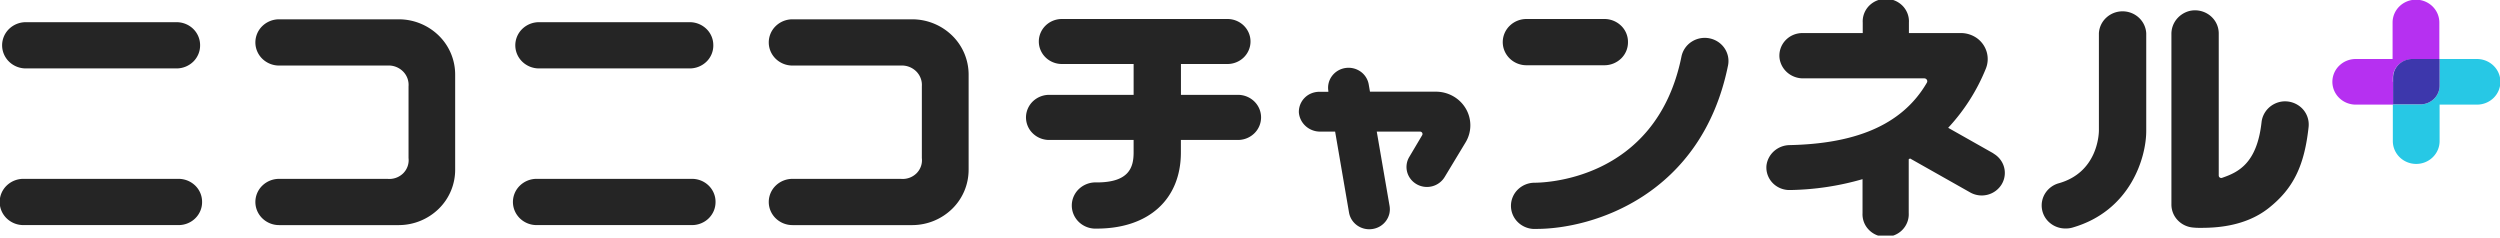 <svg fill="none" xmlns="http://www.w3.org/2000/svg" viewBox="0 0 200 19"><g clip-path="url(#a)"><path fill-rule="evenodd" clip-rule="evenodd" d="M16.008 3.624a1.796 1.796 0 0 0-.138-.704 1.83 1.83 0 0 0-.404-.6 1.883 1.883 0 0 0-.608-.401 1.921 1.921 0 0 0-.72-.144H2.065a1.92 1.92 0 0 0-1.34.541 1.827 1.827 0 0 0-.556 1.308c0 .491.2.962.555 1.308a1.92 1.92 0 0 0 1.341.542h12.073a1.921 1.921 0 0 0 1.328-.546 1.83 1.83 0 0 0 .404-.6c.093-.223.14-.462.138-.704ZM16.167 16.158a1.795 1.795 0 0 0-.137-.704 1.831 1.831 0 0 0-.403-.598 1.918 1.918 0 0 0-1.325-.548H1.87a1.92 1.92 0 0 0-1.34.542 1.827 1.827 0 0 0-.556 1.308c0 .49.2.96.556 1.308a1.92 1.92 0 0 0 1.34.541h12.432c.247-.002.49-.05.718-.145.228-.094.434-.23.607-.402.173-.172.31-.376.403-.599.092-.223.14-.462.137-.703ZM36.413 13.569v-7.59a4.354 4.354 0 0 0-1.302-3.122 4.576 4.576 0 0 0-3.182-1.312h-9.603a1.92 1.92 0 0 0-1.34.541 1.828 1.828 0 0 0-.556 1.308c0 .491.2.962.556 1.309a1.92 1.92 0 0 0 1.34.541h8.665a1.625 1.625 0 0 1 1.236.456 1.514 1.514 0 0 1 .456 1.21v5.734c.026.222 0 .448-.074.66a1.494 1.494 0 0 1-.358.565 1.573 1.573 0 0 1-1.249.44h-8.676a1.92 1.92 0 0 0-1.34.541 1.828 1.828 0 0 0-.556 1.308c0 .49.2.961.556 1.308a1.92 1.92 0 0 0 1.34.542h9.603a4.581 4.581 0 0 0 3.182-1.316 4.36 4.36 0 0 0 1.302-3.123ZM57.064 3.624a1.797 1.797 0 0 0-.54-1.301 1.92 1.92 0 0 0-1.325-.548H43.12a1.92 1.92 0 0 0-1.34.541 1.827 1.827 0 0 0-.556 1.308c0 .491.2.962.555 1.308a1.92 1.92 0 0 0 1.34.542H55.2a1.92 1.92 0 0 0 1.325-.548 1.797 1.797 0 0 0 .54-1.302ZM57.243 16.158a1.794 1.794 0 0 0-.138-.705 1.832 1.832 0 0 0-.404-.599 1.886 1.886 0 0 0-.608-.402 1.922 1.922 0 0 0-.72-.144H42.93a1.92 1.92 0 0 0-1.34.542 1.827 1.827 0 0 0-.556 1.308c0 .49.2.96.555 1.308a1.92 1.92 0 0 0 1.341.541h12.426c.25.001.495-.046.725-.14.23-.092.439-.228.614-.4.175-.172.314-.377.408-.601.094-.225.141-.466.14-.708ZM77.49 13.569v-7.59a4.36 4.36 0 0 0-1.306-3.122A4.58 4.58 0 0 0 73 1.545h-9.603a1.92 1.92 0 0 0-1.34.541 1.827 1.827 0 0 0-.556 1.308c0 .491.2.962.556 1.309a1.92 1.92 0 0 0 1.34.541h8.67a1.63 1.63 0 0 1 1.225.46c.16.157.282.345.36.552.08.207.112.428.096.648v5.74c.027.222.002.448-.073.66a1.496 1.496 0 0 1-.358.565 1.573 1.573 0 0 1-1.249.44h-8.67a1.92 1.92 0 0 0-1.341.541 1.827 1.827 0 0 0-.556 1.308c0 .49.2.961.556 1.308a1.92 1.92 0 0 0 1.34.542H73a4.581 4.581 0 0 0 3.186-1.314 4.36 4.36 0 0 0 1.303-3.125Z" fill="#252525"/><path d="M114.835 7.334h-5.237l-.098-.565a1.592 1.592 0 0 0-.654-1.042 1.67 1.67 0 0 0-1.219-.285 1.645 1.645 0 0 0-1.068.639c-.255.342-.36.77-.292 1.188v.075h-.671a1.71 1.71 0 0 0-.928.245c-.242.151-.439.361-.572.61a1.575 1.575 0 0 0-.186.805c.036.42.235.812.555 1.095.321.283.739.437 1.172.43h1.173l1.112 6.474c.072.419.31.792.664 1.039.354.246.793.346 1.222.276.213-.033.418-.106.602-.217a1.616 1.616 0 0 0 .736-.996c.049-.206.056-.419.02-.627l-1.025-5.949h3.464a.195.195 0 0 1 .169.095.187.187 0 0 1 0 .19l-1.025 1.73a1.565 1.565 0 0 0-.179 1.207c.107.41.376.761.748.978a1.658 1.658 0 0 0 1.244.177 1.648 1.648 0 0 0 1.006-.737l1.691-2.8a2.634 2.634 0 0 0-.002-2.692 2.718 2.718 0 0 0-1.011-.984 2.811 2.811 0 0 0-1.381-.359h-.03ZM159.488 12.278l-3.634-2.054a15.455 15.455 0 0 0 3.008-4.72c.174-.42.202-.884.081-1.322a2.081 2.081 0 0 0-.752-1.103 2.245 2.245 0 0 0-1.378-.435h-4.1v-.84a1.749 1.749 0 0 0-.111-.719 1.8 1.8 0 0 0-.394-.618 1.886 1.886 0 0 0-2.684 0 1.8 1.8 0 0 0-.394.618c-.087.23-.125.475-.111.72v.84h-4.817c-.26-.001-.518.051-.755.154a1.833 1.833 0 0 0-.624.443 1.781 1.781 0 0 0-.461 1.402c.057.454.285.872.639 1.172.354.3.809.461 1.278.453h9.669a.24.24 0 0 1 .201.114.226.226 0 0 1 .004.226c-2.049 3.535-5.959 4.895-11.002 5a1.923 1.923 0 0 0-1.23.483c-.337.3-.551.71-.604 1.151-.023.25.008.5.09.737.082.237.214.455.387.639.173.184.384.332.618.432.235.1.488.153.745.152h.041c1.966-.03 3.92-.323 5.805-.87v2.715a1.766 1.766 0 0 0 .506 1.337c.172.178.381.32.611.416a1.895 1.895 0 0 0 1.461 0 1.81 1.81 0 0 0 1.005-1.034c.087-.23.125-.474.112-.719v-4.31l.108-.06 4.806 2.715a1.876 1.876 0 0 0 1.4.184 1.854 1.854 0 0 0 1.124-.836 1.762 1.762 0 0 0-.129-1.998 1.827 1.827 0 0 0-.54-.465h.021ZM99.144 7.59h-4.668V5.12h3.72c.49 0 .959-.19 1.305-.527.346-.338.54-.796.54-1.273 0-.478-.194-.935-.54-1.273a1.868 1.868 0 0 0-1.305-.527H84.95c-.49 0-.959.19-1.304.527-.346.338-.54.795-.54 1.273 0 .477.194.935.54 1.273.346.337.815.527 1.304.527h5.74v2.47h-6.662a1.892 1.892 0 0 0-1.37.492 1.805 1.805 0 0 0-.427.597 1.768 1.768 0 0 0 .426 2.022c.182.169.398.3.633.384.236.085.487.122.738.11h6.661v.999c0 1.19-.353 2.4-2.951 2.4a1.94 1.94 0 0 0-1.404.506 1.85 1.85 0 0 0-.437.611 1.81 1.81 0 0 0 0 1.46c.102.23.25.439.437.612.186.172.407.306.648.393.242.087.499.125.756.112 4.15 0 6.733-2.334 6.733-6.094v-1h4.663a1.87 1.87 0 0 0 1.245-.56 1.78 1.78 0 0 0 .507-1.242c0-.462-.181-.907-.507-1.242a1.87 1.87 0 0 0-1.245-.56h.01ZM175.998 18.228c-.2.002-.401-.008-.6-.03a1.905 1.905 0 0 1-1.202-.603 1.812 1.812 0 0 1-.483-1.232V2.744a1.866 1.866 0 0 1 .409-1.199 1.951 1.951 0 0 1 1.092-.68 1.94 1.94 0 0 1 1.584.374c.219.173.396.392.517.64.121.249.184.52.184.795v11.37a.194.194 0 0 0 .083.157.2.2 0 0 0 .179.027c1.281-.44 2.792-1.134 3.161-4.434.042-.422.23-.818.532-1.122.303-.305.703-.5 1.134-.553a1.937 1.937 0 0 1 1.549.523 1.834 1.834 0 0 1 .552 1.507c-.338 3.14-1.24 4.95-3.198 6.5-1.957 1.549-4.453 1.579-5.493 1.579ZM165.222 18.279c-.456-.001-.897-.163-1.24-.455a1.813 1.813 0 0 1-.34-2.399 1.886 1.886 0 0 1 1.067-.766c3.075-.87 3.198-3.865 3.203-4.205V2.66c.025-.473.236-.919.588-1.245a1.92 1.92 0 0 1 1.305-.509c.486 0 .953.182 1.306.509.352.326.562.772.588 1.245v7.82c0 2.09-1.24 6.399-5.929 7.734a1.93 1.93 0 0 1-.548.065ZM122.911 18.313h-.272a1.912 1.912 0 0 1-1.269-.6 1.82 1.82 0 0 1 .063-2.555c.346-.336.811-.53 1.298-.54.395 0 9.736.03 11.786-10.094a1.85 1.85 0 0 1 .805-1.18c.418-.274.93-.375 1.424-.28.494.095.929.377 1.21.785.28.408.384.908.286 1.39-2.106 10.379-10.791 13.074-15.331 13.074ZM130.238 3.37a1.795 1.795 0 0 0-.541-1.304 1.922 1.922 0 0 0-1.329-.546h-6.252c-.503 0-.985.195-1.34.542a1.826 1.826 0 0 0-.556 1.308c0 .49.2.96.556 1.308.355.347.837.542 1.34.542h6.252a1.922 1.922 0 0 0 1.329-.547 1.795 1.795 0 0 0 .541-1.304Z" fill="#252525"/><path d="M191.427 8.37v2.92c0 .483.197.947.548 1.29.351.342.826.534 1.322.534.497 0 .972-.192 1.323-.535.351-.342.548-.806.548-1.29V8.37h2.992c.496 0 .972-.192 1.323-.534s.548-.806.548-1.29-.197-.949-.548-1.29a1.896 1.896 0 0 0-1.323-.535h-2.992v2.13c0 .397-.162.779-.45 1.06a1.56 1.56 0 0 1-1.087.44h-2.183" fill="#27C8E5"/><path d="M191.427 6.545V6.24c0-.398.162-.78.45-1.06a1.56 1.56 0 0 1 1.087-.44h2.183V1.8c0-.484-.197-.948-.548-1.29a1.892 1.892 0 0 0-1.322-.535c-.496 0-.972.193-1.323.535-.35.342-.547.806-.547 1.29v2.92h-2.947c-.496 0-.972.192-1.322.534a1.802 1.802 0 0 0-.548 1.29c0 .485.197.949.548 1.291.35.342.826.535 1.322.535h2.993V6.545h-.026Z" fill="#B630F1"/><path d="M192.985 4.72c-.408 0-.799.158-1.087.439-.288.281-.45.663-.45 1.06v2.13h2.183a1.56 1.56 0 0 0 1.087-.439c.288-.281.45-.663.45-1.06V4.72h-2.183Z" fill="#3D37AC"/></g><defs><clipPath id="a"><path fill="#fff" d="M0 0h200v18.848H0z"/></clipPath></defs></svg>
